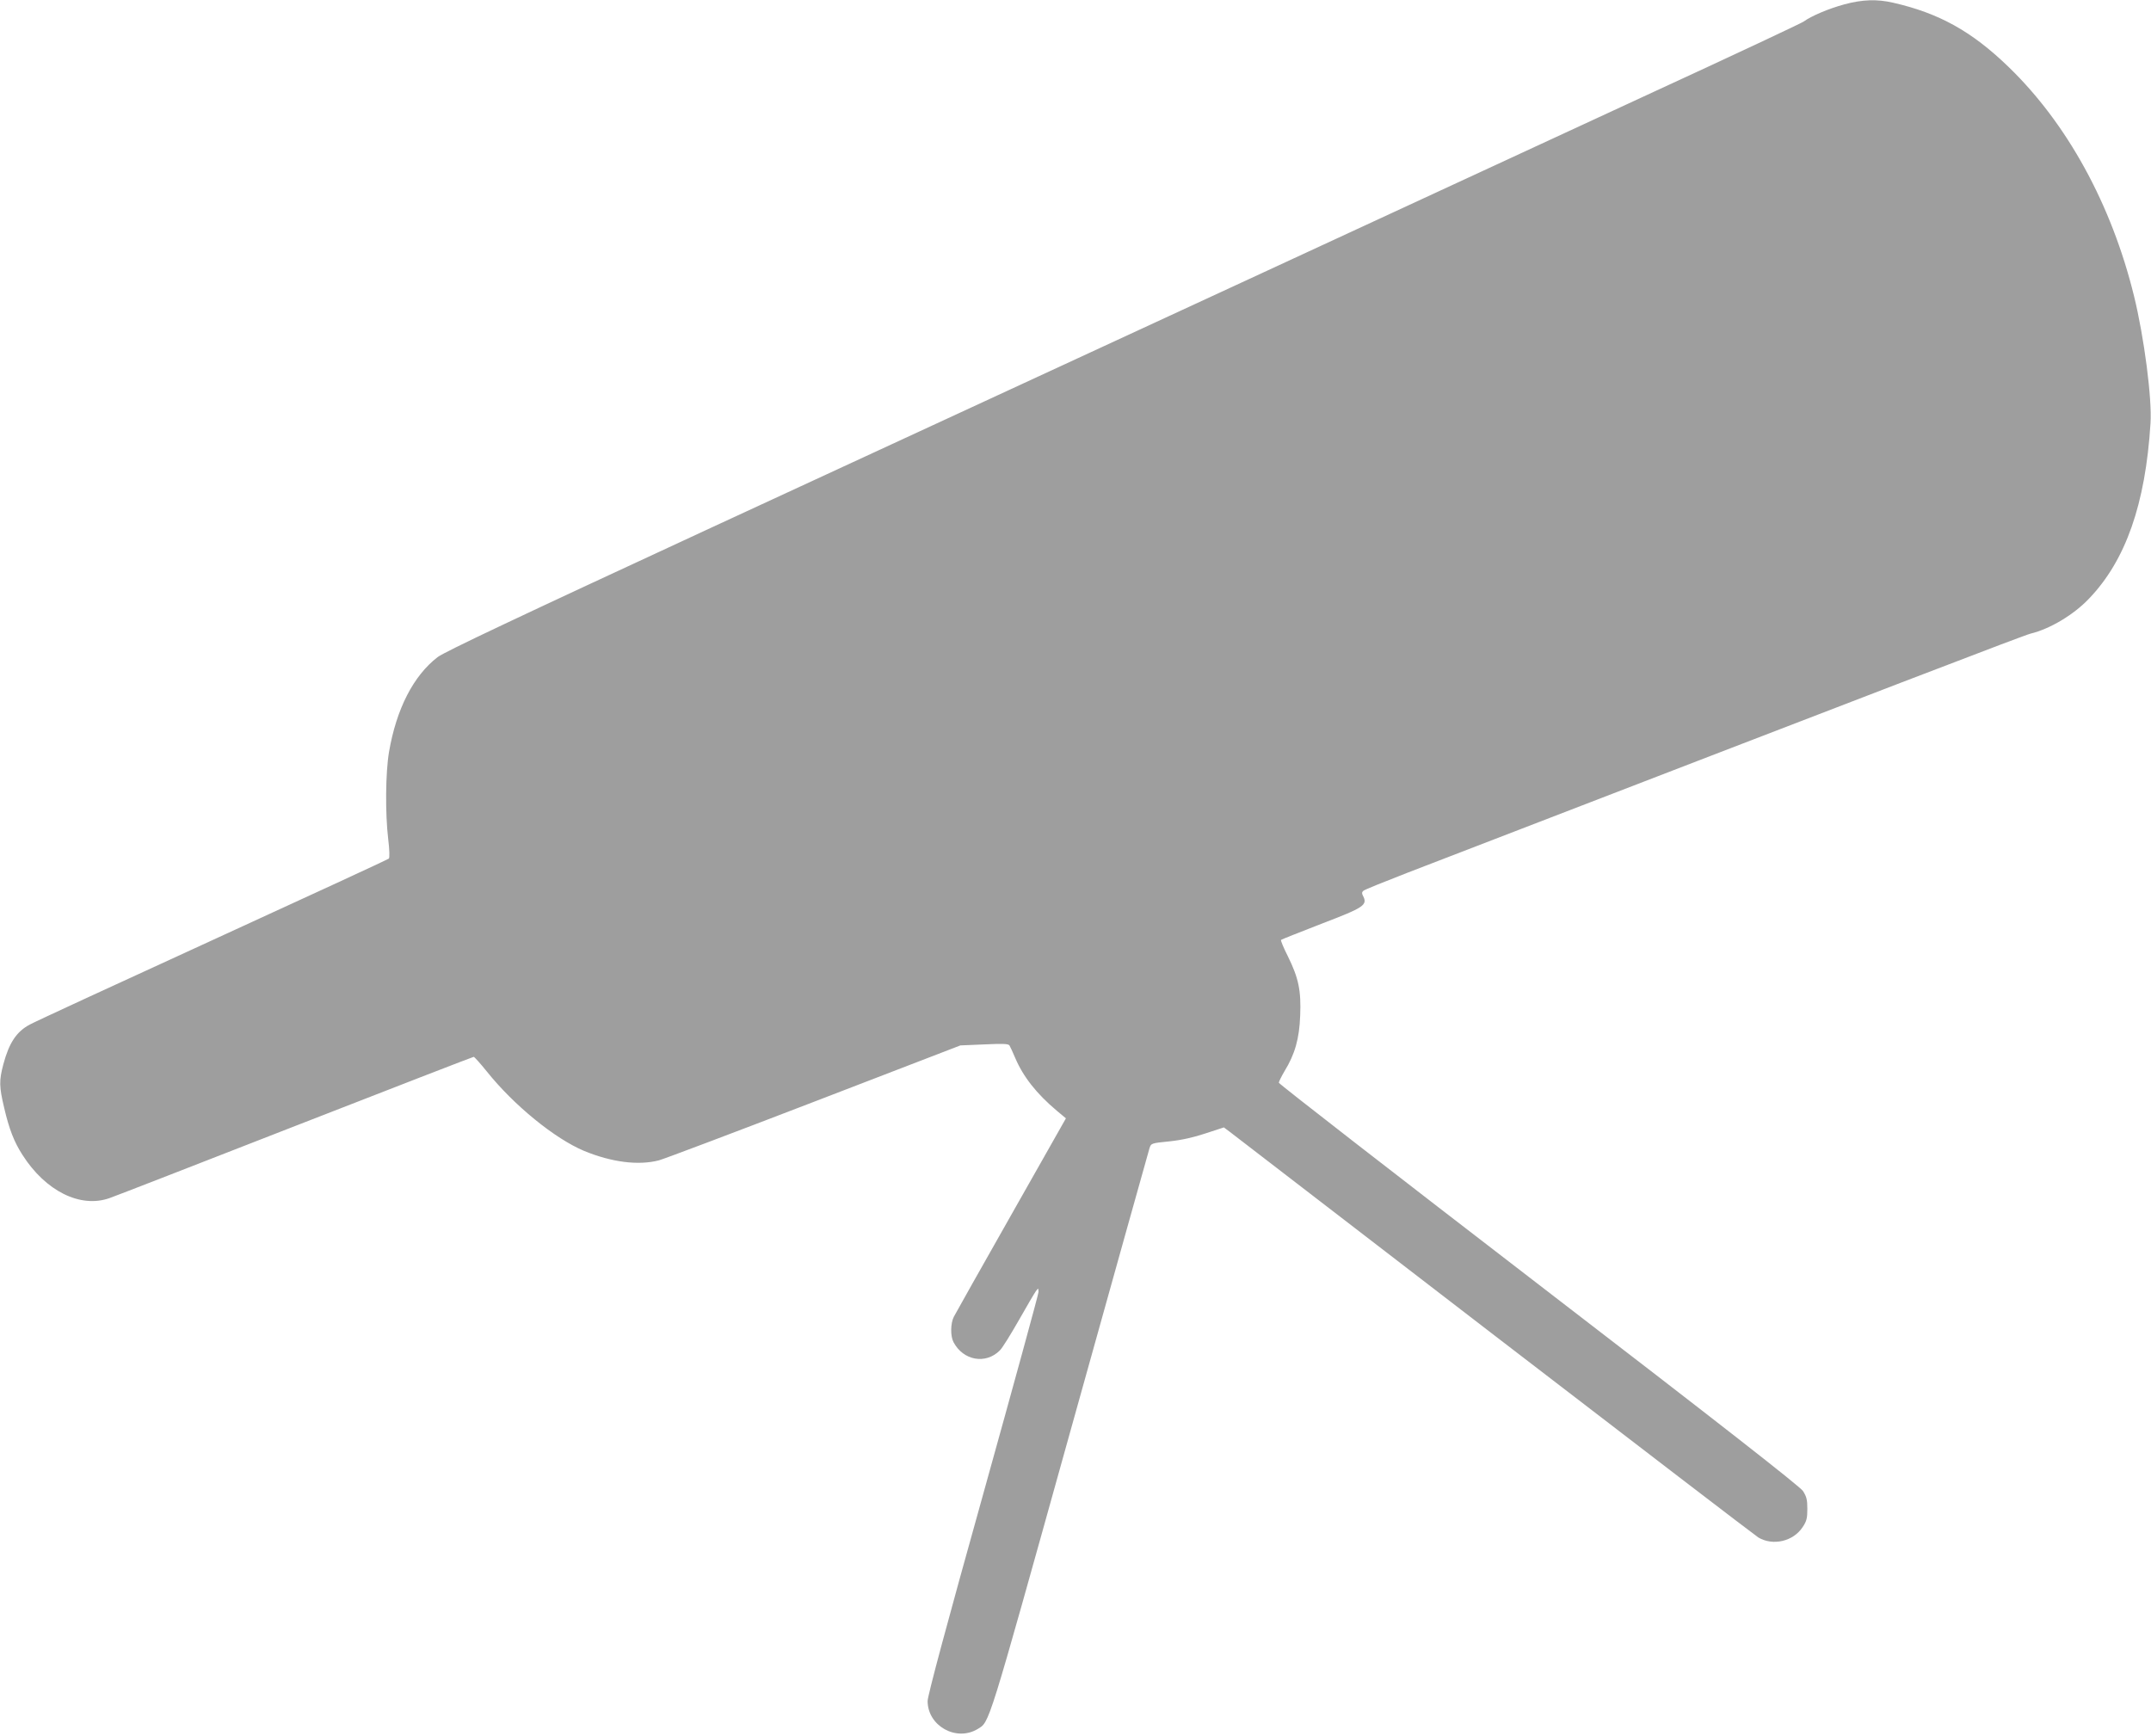 <?xml version="1.0" standalone="no"?>
<!DOCTYPE svg PUBLIC "-//W3C//DTD SVG 20010904//EN"
 "http://www.w3.org/TR/2001/REC-SVG-20010904/DTD/svg10.dtd">
<svg version="1.0" xmlns="http://www.w3.org/2000/svg"
 width="1280pt" height="1033pt" viewBox="0 0 1280 1033"
 preserveAspectRatio="xMidYMid meet">
<g transform="translate(0,1033) scale(0.1,-0.1)"
fill="#9e9e9e" stroke="none">
<path d="M10975 10304 c-92 -25 -195 -68 -243 -103 -15 -10 -416 -199 -892
-418 -476 -220 -1580 -731 -2455 -1136 -874 -404 -2296 -1061 -3158 -1460
-1151 -533 -1583 -737 -1623 -768 -144 -111 -245 -308 -289 -564 -21 -123 -23
-367 -5 -518 8 -64 9 -112 4 -117 -5 -5 -477 -223 -1049 -485 -572 -262 -1062
-488 -1088 -503 -79 -42 -123 -109 -157 -236 -26 -98 -25 -134 5 -260 29 -125
59 -203 109 -280 137 -215 344 -318 517 -257 30 10 528 204 1107 430 579 226
1057 411 1061 411 4 0 39 -39 77 -86 162 -203 406 -401 580 -474 163 -67 322
-88 445 -56 30 8 446 165 924 349 l870 335 142 6 c110 5 143 4 150 -6 4 -7 20
-40 34 -74 48 -113 128 -214 248 -315 l54 -45 -325 -574 c-179 -316 -333 -589
-342 -607 -20 -39 -21 -115 -2 -151 58 -110 192 -134 276 -49 14 13 64 94 112
178 48 85 94 163 102 174 15 20 15 20 16 -4 0 -13 -149 -556 -330 -1206 -218
-780 -330 -1198 -330 -1229 0 -148 170 -243 297 -167 73 45 54 -15 548 1757
256 918 470 1683 475 1699 10 31 10 31 120 42 74 8 144 24 216 48 l107 35 36
-27 c20 -15 728 -560 1574 -1211 847 -651 1553 -1192 1571 -1203 87 -51 207
-23 263 62 24 36 28 53 28 109 0 55 -5 73 -26 106 -18 27 -484 392 -1573 1229
-850 654 -1546 1194 -1546 1201 0 6 15 37 34 69 62 101 88 194 93 330 6 149
-9 223 -73 353 -26 51 -44 95 -41 98 3 3 110 45 238 95 259 99 279 112 249
169 -7 13 -6 21 4 29 7 6 123 53 257 105 2920 1126 3672 1415 3713 1425 115
28 256 112 347 208 218 227 336 562 366 1043 10 146 -38 514 -98 758 -134 546
-399 1029 -750 1367 -218 210 -412 317 -684 379 -95 22 -183 19 -290 -10z"/>
</g>
</svg>
